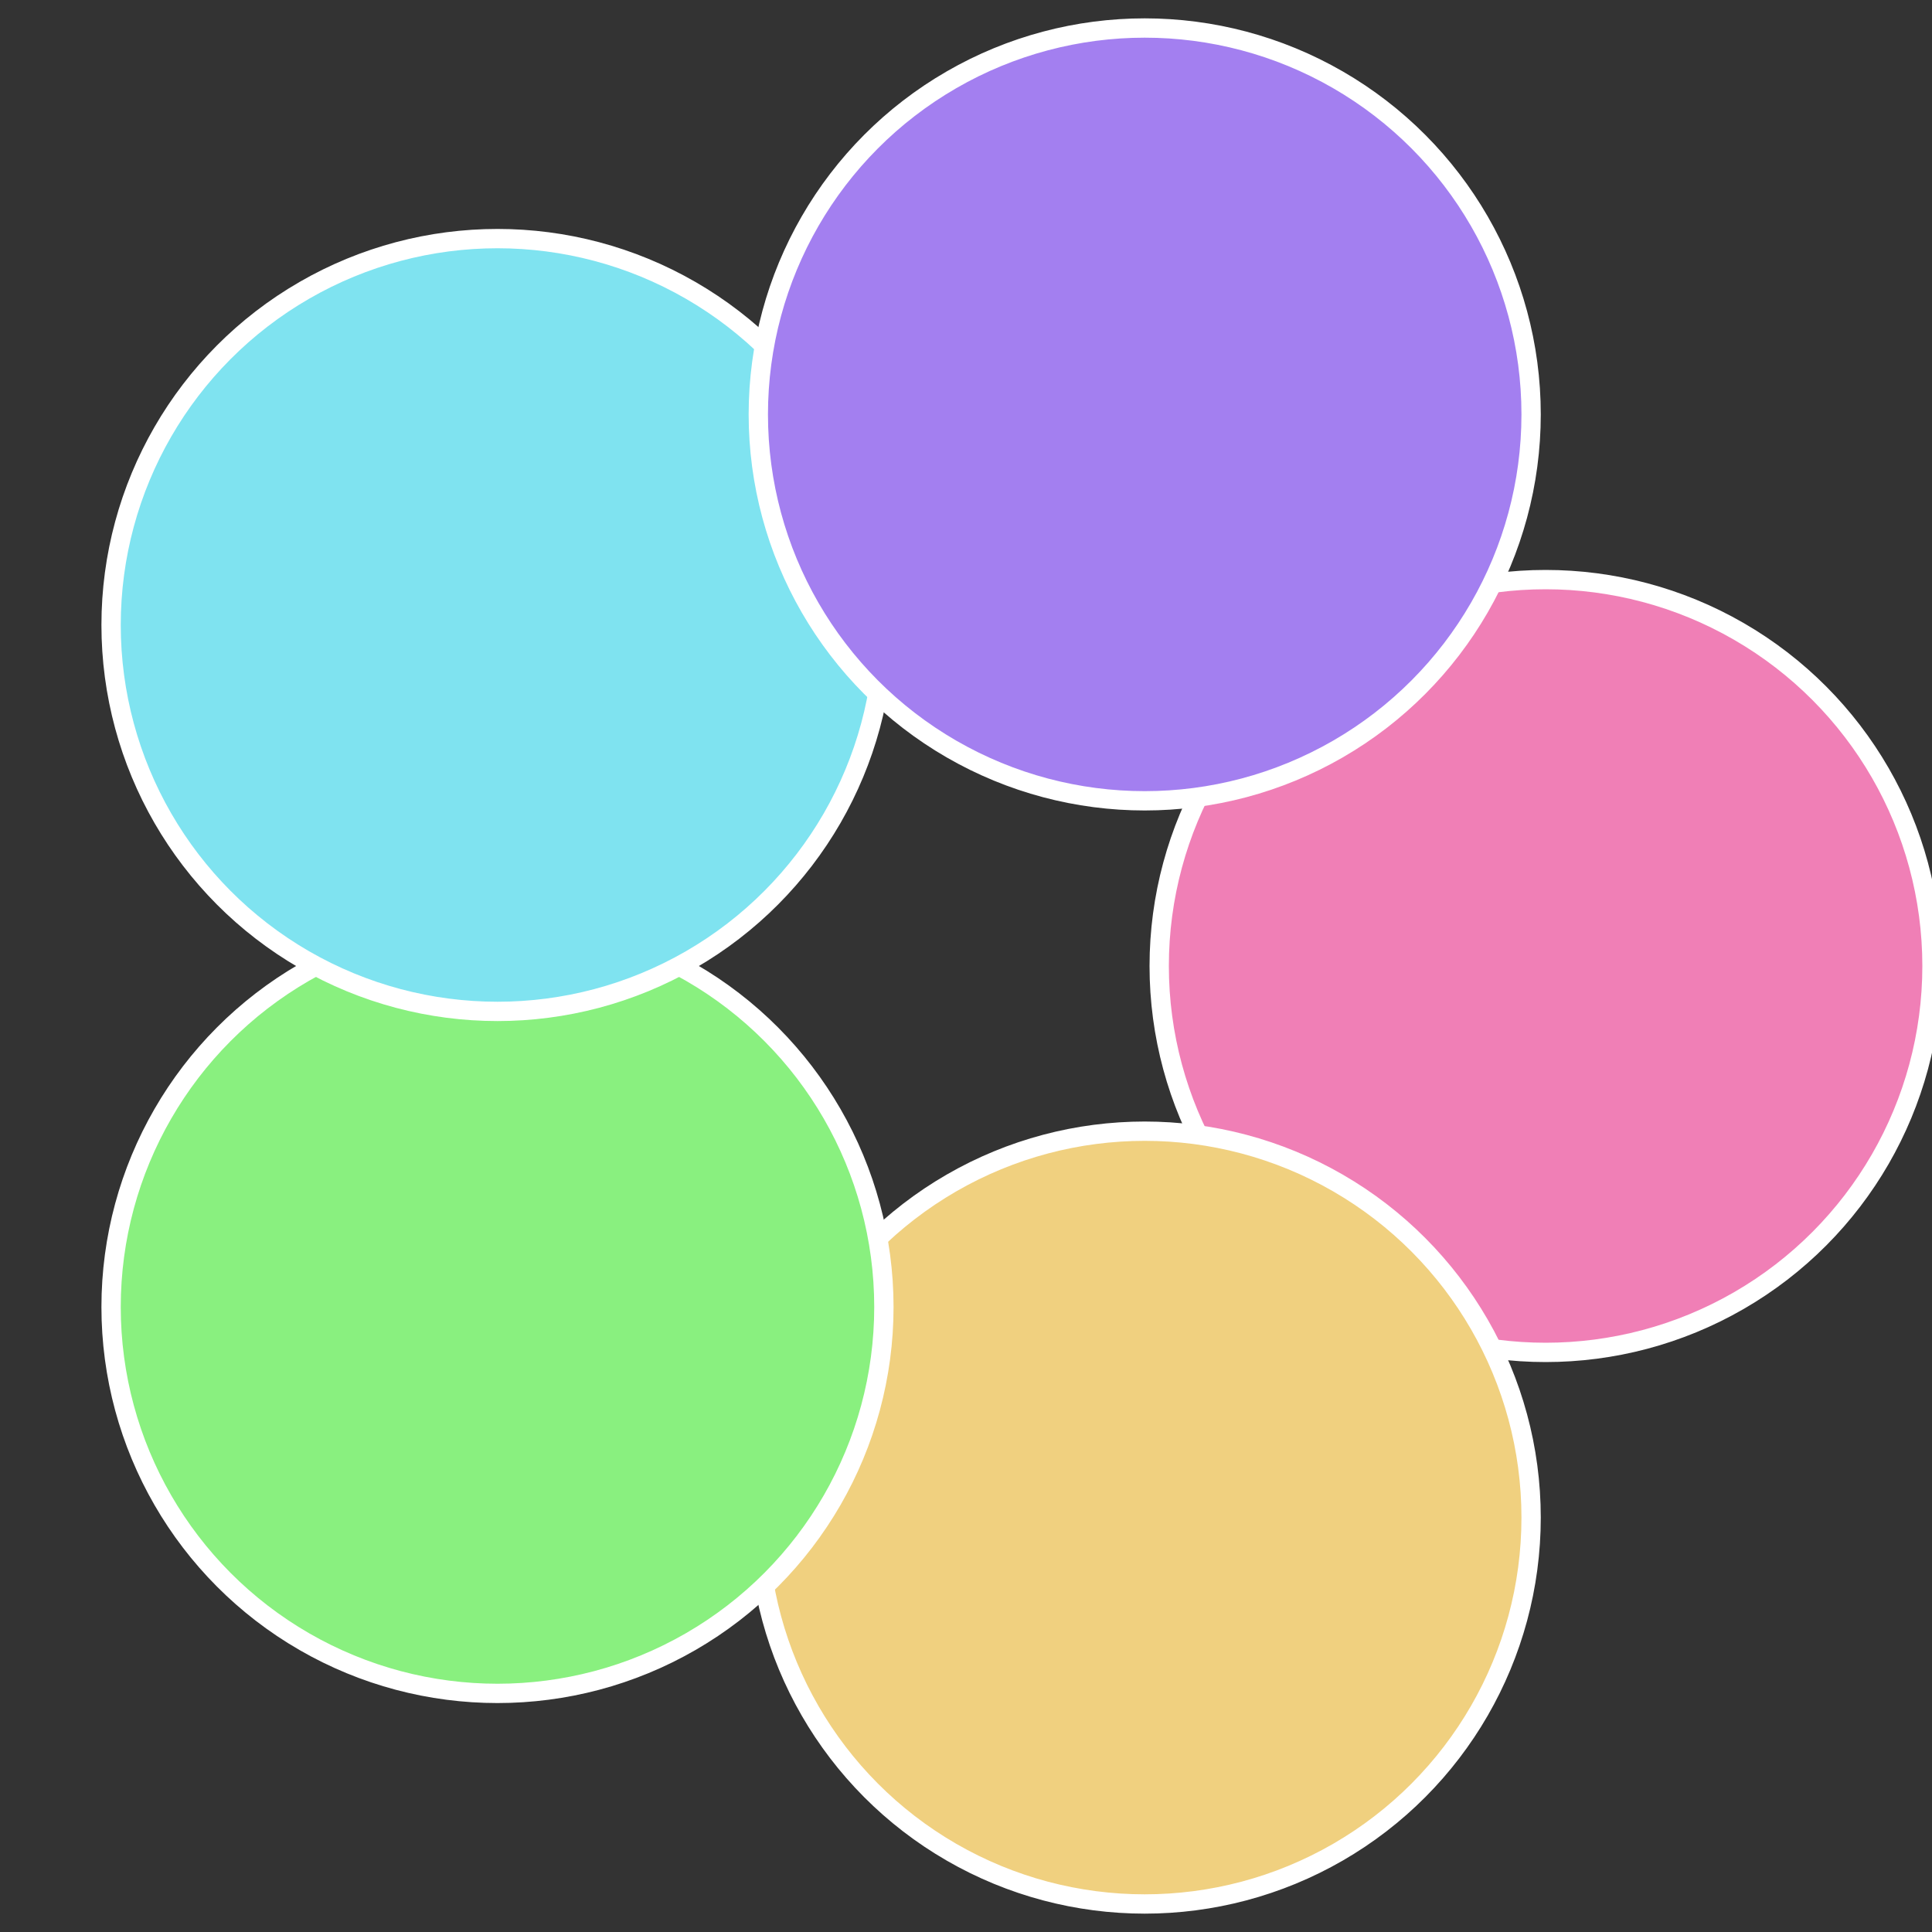 <?xml version="1.0" standalone="no"?>
<svg width="500" height="500" viewBox="-1 -1 2 2" xmlns="http://www.w3.org/2000/svg">
 
                <rect x="-1" y="-1" width="2" height="2" fill="#333333" stroke="none"/>
 
                <circle cx="0.6" cy="0" r="0.4" fill="#f07fb6" stroke="#fff" stroke-width="1%" />
             
                <circle cx="0.185" cy="0.571" r="0.4" fill="#f0d07f" stroke="#fff" stroke-width="1%" />
             
                <circle cx="-0.485" cy="0.353" r="0.4" fill="#89f07f" stroke="#fff" stroke-width="1%" />
             
                <circle cx="-0.485" cy="-0.353" r="0.4" fill="#7fe3f0" stroke="#fff" stroke-width="1%" />
             
                <circle cx="0.185" cy="-0.571" r="0.4" fill="#a37ff0" stroke="#fff" stroke-width="1%" />
            </svg>
